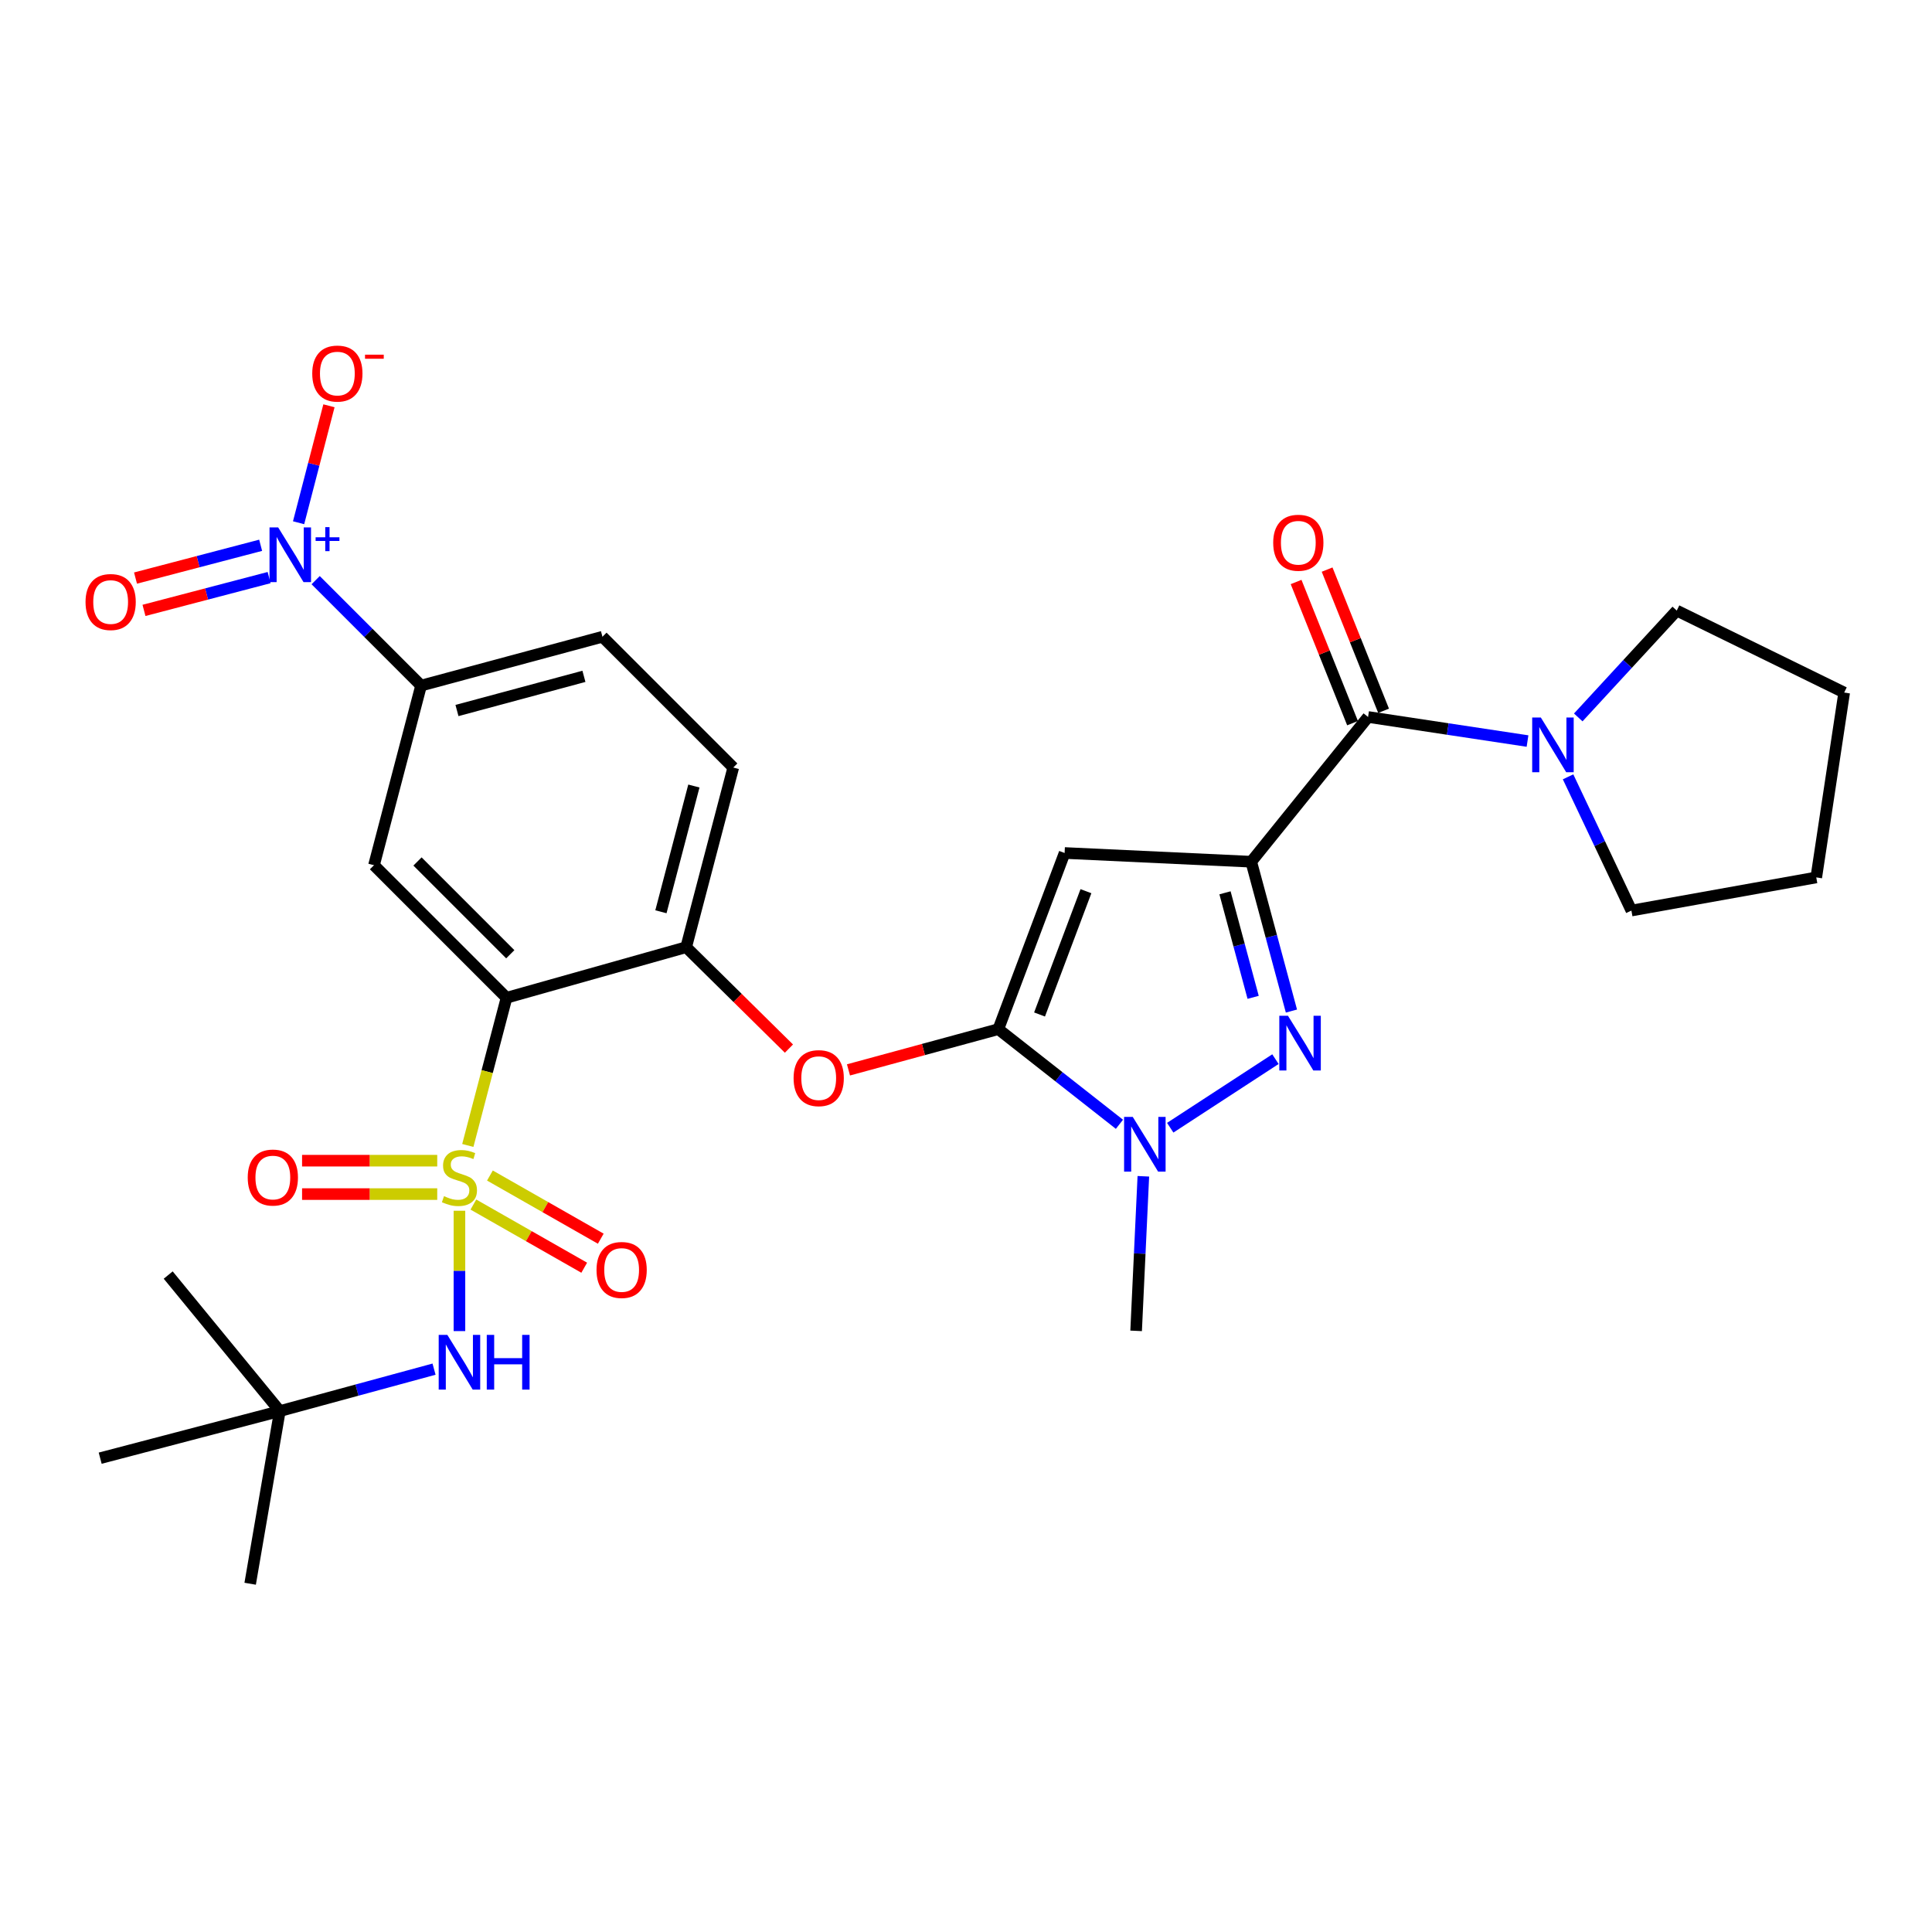 <?xml version='1.0' encoding='iso-8859-1'?>
<svg version='1.1' baseProfile='full'
              xmlns='http://www.w3.org/2000/svg'
                      xmlns:rdkit='http://www.rdkit.org/xml'
                      xmlns:xlink='http://www.w3.org/1999/xlink'
                  xml:space='preserve'
width='1000px' height='1000px' viewBox='0 0 1000 1000'>
<!-- END OF HEADER -->
<rect style='opacity:1.0;fill:#FFFFFF;stroke:none' width='1000' height='1000' x='0' y='0'> </rect>
<path class='bond-0' d='M 867.884,316.039 L 954.545,358.471' style='fill:none;fill-rule:evenodd;stroke:#000000;stroke-width:6px;stroke-linecap:butt;stroke-linejoin:miter;stroke-opacity:1' />
<path class='bond-1' d='M 867.884,316.039 L 842.394,343.689' style='fill:none;fill-rule:evenodd;stroke:#000000;stroke-width:6px;stroke-linecap:butt;stroke-linejoin:miter;stroke-opacity:1' />
<path class='bond-1' d='M 842.394,343.689 L 816.903,371.339' style='fill:none;fill-rule:evenodd;stroke:#0000FF;stroke-width:6px;stroke-linecap:butt;stroke-linejoin:miter;stroke-opacity:1' />
<path class='bond-2' d='M 708.108,371.104 L 749.374,377.334' style='fill:none;fill-rule:evenodd;stroke:#000000;stroke-width:6px;stroke-linecap:butt;stroke-linejoin:miter;stroke-opacity:1' />
<path class='bond-2' d='M 749.374,377.334 L 790.64,383.565' style='fill:none;fill-rule:evenodd;stroke:#0000FF;stroke-width:6px;stroke-linecap:butt;stroke-linejoin:miter;stroke-opacity:1' />
<path class='bond-3' d='M 716.136,367.893 L 701.522,331.357' style='fill:none;fill-rule:evenodd;stroke:#000000;stroke-width:6px;stroke-linecap:butt;stroke-linejoin:miter;stroke-opacity:1' />
<path class='bond-3' d='M 701.522,331.357 L 686.909,294.82' style='fill:none;fill-rule:evenodd;stroke:#FF0000;stroke-width:6px;stroke-linecap:butt;stroke-linejoin:miter;stroke-opacity:1' />
<path class='bond-3' d='M 700.08,374.314 L 685.467,337.778' style='fill:none;fill-rule:evenodd;stroke:#000000;stroke-width:6px;stroke-linecap:butt;stroke-linejoin:miter;stroke-opacity:1' />
<path class='bond-3' d='M 685.467,337.778 L 670.854,301.241' style='fill:none;fill-rule:evenodd;stroke:#FF0000;stroke-width:6px;stroke-linecap:butt;stroke-linejoin:miter;stroke-opacity:1' />
<path class='bond-4' d='M 708.108,371.104 L 647.634,446.025' style='fill:none;fill-rule:evenodd;stroke:#000000;stroke-width:6px;stroke-linecap:butt;stroke-linejoin:miter;stroke-opacity:1' />
<path class='bond-5' d='M 811.63,402.084 L 828.023,436.692' style='fill:none;fill-rule:evenodd;stroke:#0000FF;stroke-width:6px;stroke-linecap:butt;stroke-linejoin:miter;stroke-opacity:1' />
<path class='bond-5' d='M 828.023,436.692 L 844.416,471.3' style='fill:none;fill-rule:evenodd;stroke:#000000;stroke-width:6px;stroke-linecap:butt;stroke-linejoin:miter;stroke-opacity:1' />
<path class='bond-6' d='M 844.416,471.3 L 940.097,454.153' style='fill:none;fill-rule:evenodd;stroke:#000000;stroke-width:6px;stroke-linecap:butt;stroke-linejoin:miter;stroke-opacity:1' />
<path class='bond-7' d='M 591.795,608.844 L 589.924,648.847' style='fill:none;fill-rule:evenodd;stroke:#0000FF;stroke-width:6px;stroke-linecap:butt;stroke-linejoin:miter;stroke-opacity:1' />
<path class='bond-7' d='M 589.924,648.847 L 588.054,688.851' style='fill:none;fill-rule:evenodd;stroke:#000000;stroke-width:6px;stroke-linecap:butt;stroke-linejoin:miter;stroke-opacity:1' />
<path class='bond-8' d='M 605.707,583.705 L 660.164,548.216' style='fill:none;fill-rule:evenodd;stroke:#0000FF;stroke-width:6px;stroke-linecap:butt;stroke-linejoin:miter;stroke-opacity:1' />
<path class='bond-9' d='M 579.419,581.934 L 548.077,557.31' style='fill:none;fill-rule:evenodd;stroke:#0000FF;stroke-width:6px;stroke-linecap:butt;stroke-linejoin:miter;stroke-opacity:1' />
<path class='bond-9' d='M 548.077,557.31 L 516.735,532.686' style='fill:none;fill-rule:evenodd;stroke:#000000;stroke-width:6px;stroke-linecap:butt;stroke-linejoin:miter;stroke-opacity:1' />
<path class='bond-10' d='M 668.443,523.32 L 658.039,484.673' style='fill:none;fill-rule:evenodd;stroke:#0000FF;stroke-width:6px;stroke-linecap:butt;stroke-linejoin:miter;stroke-opacity:1' />
<path class='bond-10' d='M 658.039,484.673 L 647.634,446.025' style='fill:none;fill-rule:evenodd;stroke:#000000;stroke-width:6px;stroke-linecap:butt;stroke-linejoin:miter;stroke-opacity:1' />
<path class='bond-10' d='M 648.624,516.221 L 641.341,489.168' style='fill:none;fill-rule:evenodd;stroke:#0000FF;stroke-width:6px;stroke-linecap:butt;stroke-linejoin:miter;stroke-opacity:1' />
<path class='bond-10' d='M 641.341,489.168 L 634.058,462.115' style='fill:none;fill-rule:evenodd;stroke:#000000;stroke-width:6px;stroke-linecap:butt;stroke-linejoin:miter;stroke-opacity:1' />
<path class='bond-11' d='M 647.634,446.025 L 551.04,441.51' style='fill:none;fill-rule:evenodd;stroke:#000000;stroke-width:6px;stroke-linecap:butt;stroke-linejoin:miter;stroke-opacity:1' />
<path class='bond-12' d='M 551.04,441.51 L 516.735,532.686' style='fill:none;fill-rule:evenodd;stroke:#000000;stroke-width:6px;stroke-linecap:butt;stroke-linejoin:miter;stroke-opacity:1' />
<path class='bond-12' d='M 562.079,461.276 L 538.065,525.099' style='fill:none;fill-rule:evenodd;stroke:#000000;stroke-width:6px;stroke-linecap:butt;stroke-linejoin:miter;stroke-opacity:1' />
<path class='bond-13' d='M 516.735,532.686 L 477.953,543.229' style='fill:none;fill-rule:evenodd;stroke:#000000;stroke-width:6px;stroke-linecap:butt;stroke-linejoin:miter;stroke-opacity:1' />
<path class='bond-13' d='M 477.953,543.229 L 439.171,553.772' style='fill:none;fill-rule:evenodd;stroke:#FF0000;stroke-width:6px;stroke-linecap:butt;stroke-linejoin:miter;stroke-opacity:1' />
<path class='bond-14' d='M 311.827,329.584 L 217.951,354.859' style='fill:none;fill-rule:evenodd;stroke:#000000;stroke-width:6px;stroke-linecap:butt;stroke-linejoin:miter;stroke-opacity:1' />
<path class='bond-14' d='M 302.241,350.073 L 236.528,367.765' style='fill:none;fill-rule:evenodd;stroke:#000000;stroke-width:6px;stroke-linecap:butt;stroke-linejoin:miter;stroke-opacity:1' />
<path class='bond-15' d='M 311.827,329.584 L 379.534,397.282' style='fill:none;fill-rule:evenodd;stroke:#000000;stroke-width:6px;stroke-linecap:butt;stroke-linejoin:miter;stroke-opacity:1' />
<path class='bond-16' d='M 408.353,542.755 L 381.758,516.509' style='fill:none;fill-rule:evenodd;stroke:#FF0000;stroke-width:6px;stroke-linecap:butt;stroke-linejoin:miter;stroke-opacity:1' />
<path class='bond-16' d='M 381.758,516.509 L 355.162,490.264' style='fill:none;fill-rule:evenodd;stroke:#000000;stroke-width:6px;stroke-linecap:butt;stroke-linejoin:miter;stroke-opacity:1' />
<path class='bond-17' d='M 217.951,354.859 L 193.579,447.832' style='fill:none;fill-rule:evenodd;stroke:#000000;stroke-width:6px;stroke-linecap:butt;stroke-linejoin:miter;stroke-opacity:1' />
<path class='bond-18' d='M 217.951,354.859 L 190.665,327.572' style='fill:none;fill-rule:evenodd;stroke:#000000;stroke-width:6px;stroke-linecap:butt;stroke-linejoin:miter;stroke-opacity:1' />
<path class='bond-18' d='M 190.665,327.572 L 163.378,300.286' style='fill:none;fill-rule:evenodd;stroke:#0000FF;stroke-width:6px;stroke-linecap:butt;stroke-linejoin:miter;stroke-opacity:1' />
<path class='bond-19' d='M 193.579,447.832 L 262.18,516.442' style='fill:none;fill-rule:evenodd;stroke:#000000;stroke-width:6px;stroke-linecap:butt;stroke-linejoin:miter;stroke-opacity:1' />
<path class='bond-19' d='M 216.098,445.897 L 264.118,493.924' style='fill:none;fill-rule:evenodd;stroke:#000000;stroke-width:6px;stroke-linecap:butt;stroke-linejoin:miter;stroke-opacity:1' />
<path class='bond-20' d='M 262.18,516.442 L 355.162,490.264' style='fill:none;fill-rule:evenodd;stroke:#000000;stroke-width:6px;stroke-linecap:butt;stroke-linejoin:miter;stroke-opacity:1' />
<path class='bond-21' d='M 262.18,516.442 L 252.16,554.667' style='fill:none;fill-rule:evenodd;stroke:#000000;stroke-width:6px;stroke-linecap:butt;stroke-linejoin:miter;stroke-opacity:1' />
<path class='bond-21' d='M 252.16,554.667 L 242.139,592.891' style='fill:none;fill-rule:evenodd;stroke:#CCCC00;stroke-width:6px;stroke-linecap:butt;stroke-linejoin:miter;stroke-opacity:1' />
<path class='bond-22' d='M 355.162,490.264 L 379.534,397.282' style='fill:none;fill-rule:evenodd;stroke:#000000;stroke-width:6px;stroke-linecap:butt;stroke-linejoin:miter;stroke-opacity:1' />
<path class='bond-22' d='M 342.091,471.932 L 359.151,406.845' style='fill:none;fill-rule:evenodd;stroke:#000000;stroke-width:6px;stroke-linecap:butt;stroke-linejoin:miter;stroke-opacity:1' />
<path class='bond-23' d='M 245.023,623.477 L 273.709,639.824' style='fill:none;fill-rule:evenodd;stroke:#CCCC00;stroke-width:6px;stroke-linecap:butt;stroke-linejoin:miter;stroke-opacity:1' />
<path class='bond-23' d='M 273.709,639.824 L 302.394,656.171' style='fill:none;fill-rule:evenodd;stroke:#FF0000;stroke-width:6px;stroke-linecap:butt;stroke-linejoin:miter;stroke-opacity:1' />
<path class='bond-23' d='M 253.584,608.453 L 282.27,624.8' style='fill:none;fill-rule:evenodd;stroke:#CCCC00;stroke-width:6px;stroke-linecap:butt;stroke-linejoin:miter;stroke-opacity:1' />
<path class='bond-23' d='M 282.27,624.8 L 310.956,641.147' style='fill:none;fill-rule:evenodd;stroke:#FF0000;stroke-width:6px;stroke-linecap:butt;stroke-linejoin:miter;stroke-opacity:1' />
<path class='bond-24' d='M 226.314,600.768 L 191.332,600.768' style='fill:none;fill-rule:evenodd;stroke:#CCCC00;stroke-width:6px;stroke-linecap:butt;stroke-linejoin:miter;stroke-opacity:1' />
<path class='bond-24' d='M 191.332,600.768 L 156.351,600.768' style='fill:none;fill-rule:evenodd;stroke:#FF0000;stroke-width:6px;stroke-linecap:butt;stroke-linejoin:miter;stroke-opacity:1' />
<path class='bond-24' d='M 226.314,618.06 L 191.332,618.06' style='fill:none;fill-rule:evenodd;stroke:#CCCC00;stroke-width:6px;stroke-linecap:butt;stroke-linejoin:miter;stroke-opacity:1' />
<path class='bond-24' d='M 191.332,618.06 L 156.351,618.06' style='fill:none;fill-rule:evenodd;stroke:#FF0000;stroke-width:6px;stroke-linecap:butt;stroke-linejoin:miter;stroke-opacity:1' />
<path class='bond-25' d='M 237.808,626.686 L 237.808,657.831' style='fill:none;fill-rule:evenodd;stroke:#CCCC00;stroke-width:6px;stroke-linecap:butt;stroke-linejoin:miter;stroke-opacity:1' />
<path class='bond-25' d='M 237.808,657.831 L 237.808,688.975' style='fill:none;fill-rule:evenodd;stroke:#0000FF;stroke-width:6px;stroke-linecap:butt;stroke-linejoin:miter;stroke-opacity:1' />
<path class='bond-26' d='M 224.659,708.67 L 184.748,719.52' style='fill:none;fill-rule:evenodd;stroke:#0000FF;stroke-width:6px;stroke-linecap:butt;stroke-linejoin:miter;stroke-opacity:1' />
<path class='bond-26' d='M 184.748,719.52 L 144.836,730.371' style='fill:none;fill-rule:evenodd;stroke:#000000;stroke-width:6px;stroke-linecap:butt;stroke-linejoin:miter;stroke-opacity:1' />
<path class='bond-27' d='M 154.55,270.567 L 162.408,240.3' style='fill:none;fill-rule:evenodd;stroke:#0000FF;stroke-width:6px;stroke-linecap:butt;stroke-linejoin:miter;stroke-opacity:1' />
<path class='bond-27' d='M 162.408,240.3 L 170.266,210.033' style='fill:none;fill-rule:evenodd;stroke:#FF0000;stroke-width:6px;stroke-linecap:butt;stroke-linejoin:miter;stroke-opacity:1' />
<path class='bond-28' d='M 134.909,282.234 L 102.526,290.723' style='fill:none;fill-rule:evenodd;stroke:#0000FF;stroke-width:6px;stroke-linecap:butt;stroke-linejoin:miter;stroke-opacity:1' />
<path class='bond-28' d='M 102.526,290.723 L 70.142,299.212' style='fill:none;fill-rule:evenodd;stroke:#FF0000;stroke-width:6px;stroke-linecap:butt;stroke-linejoin:miter;stroke-opacity:1' />
<path class='bond-28' d='M 139.294,298.96 L 106.91,307.449' style='fill:none;fill-rule:evenodd;stroke:#0000FF;stroke-width:6px;stroke-linecap:butt;stroke-linejoin:miter;stroke-opacity:1' />
<path class='bond-28' d='M 106.91,307.449 L 74.527,315.938' style='fill:none;fill-rule:evenodd;stroke:#FF0000;stroke-width:6px;stroke-linecap:butt;stroke-linejoin:miter;stroke-opacity:1' />
<path class='bond-29' d='M 51.853,754.752 L 144.836,730.371' style='fill:none;fill-rule:evenodd;stroke:#000000;stroke-width:6px;stroke-linecap:butt;stroke-linejoin:miter;stroke-opacity:1' />
<path class='bond-30' d='M 144.836,730.371 L 87.062,659.964' style='fill:none;fill-rule:evenodd;stroke:#000000;stroke-width:6px;stroke-linecap:butt;stroke-linejoin:miter;stroke-opacity:1' />
<path class='bond-31' d='M 144.836,730.371 L 129.484,819.741' style='fill:none;fill-rule:evenodd;stroke:#000000;stroke-width:6px;stroke-linecap:butt;stroke-linejoin:miter;stroke-opacity:1' />
<path class='bond-32' d='M 954.545,358.471 L 940.097,454.153' style='fill:none;fill-rule:evenodd;stroke:#000000;stroke-width:6px;stroke-linecap:butt;stroke-linejoin:miter;stroke-opacity:1' />
<path  class='atom-2' d='M 797.539 371.392
L 806.819 386.392
Q 807.739 387.872, 809.219 390.552
Q 810.699 393.232, 810.779 393.392
L 810.779 371.392
L 814.539 371.392
L 814.539 399.712
L 810.659 399.712
L 800.699 383.312
Q 799.539 381.392, 798.299 379.192
Q 797.099 376.992, 796.739 376.312
L 796.739 399.712
L 793.059 399.712
L 793.059 371.392
L 797.539 371.392
' fill='#0000FF'/>
<path  class='atom-3' d='M 659.006 280.92
Q 659.006 274.12, 662.366 270.32
Q 665.726 266.52, 672.006 266.52
Q 678.286 266.52, 681.646 270.32
Q 685.006 274.12, 685.006 280.92
Q 685.006 287.8, 681.606 291.72
Q 678.206 295.6, 672.006 295.6
Q 665.766 295.6, 662.366 291.72
Q 659.006 287.84, 659.006 280.92
M 672.006 292.4
Q 676.326 292.4, 678.646 289.52
Q 681.006 286.6, 681.006 280.92
Q 681.006 275.36, 678.646 272.56
Q 676.326 269.72, 672.006 269.72
Q 667.686 269.72, 665.326 272.52
Q 663.006 275.32, 663.006 280.92
Q 663.006 286.64, 665.326 289.52
Q 667.686 292.4, 672.006 292.4
' fill='#FF0000'/>
<path  class='atom-5' d='M 586.31 578.106
L 595.59 593.106
Q 596.51 594.586, 597.99 597.266
Q 599.47 599.946, 599.55 600.106
L 599.55 578.106
L 603.31 578.106
L 603.31 606.426
L 599.43 606.426
L 589.47 590.026
Q 588.31 588.106, 587.07 585.906
Q 585.87 583.706, 585.51 583.026
L 585.51 606.426
L 581.83 606.426
L 581.83 578.106
L 586.31 578.106
' fill='#0000FF'/>
<path  class='atom-6' d='M 666.649 525.751
L 675.929 540.751
Q 676.849 542.231, 678.329 544.911
Q 679.809 547.591, 679.889 547.751
L 679.889 525.751
L 683.649 525.751
L 683.649 554.071
L 679.769 554.071
L 669.809 537.671
Q 668.649 535.751, 667.409 533.551
Q 666.209 531.351, 665.849 530.671
L 665.849 554.071
L 662.169 554.071
L 662.169 525.751
L 666.649 525.751
' fill='#0000FF'/>
<path  class='atom-11' d='M 410.763 558.041
Q 410.763 551.241, 414.123 547.441
Q 417.483 543.641, 423.763 543.641
Q 430.043 543.641, 433.403 547.441
Q 436.763 551.241, 436.763 558.041
Q 436.763 564.921, 433.363 568.841
Q 429.963 572.721, 423.763 572.721
Q 417.523 572.721, 414.123 568.841
Q 410.763 564.961, 410.763 558.041
M 423.763 569.521
Q 428.083 569.521, 430.403 566.641
Q 432.763 563.721, 432.763 558.041
Q 432.763 552.481, 430.403 549.681
Q 428.083 546.841, 423.763 546.841
Q 419.443 546.841, 417.083 549.641
Q 414.763 552.441, 414.763 558.041
Q 414.763 563.761, 417.083 566.641
Q 419.443 569.521, 423.763 569.521
' fill='#FF0000'/>
<path  class='atom-18' d='M 229.808 619.134
Q 230.128 619.254, 231.448 619.814
Q 232.768 620.374, 234.208 620.734
Q 235.688 621.054, 237.128 621.054
Q 239.808 621.054, 241.368 619.774
Q 242.928 618.454, 242.928 616.174
Q 242.928 614.614, 242.128 613.654
Q 241.368 612.694, 240.168 612.174
Q 238.968 611.654, 236.968 611.054
Q 234.448 610.294, 232.928 609.574
Q 231.448 608.854, 230.368 607.334
Q 229.328 605.814, 229.328 603.254
Q 229.328 599.694, 231.728 597.494
Q 234.168 595.294, 238.968 595.294
Q 242.248 595.294, 245.968 596.854
L 245.048 599.934
Q 241.648 598.534, 239.088 598.534
Q 236.328 598.534, 234.808 599.694
Q 233.288 600.814, 233.328 602.774
Q 233.328 604.294, 234.088 605.214
Q 234.888 606.134, 236.008 606.654
Q 237.168 607.174, 239.088 607.774
Q 241.648 608.574, 243.168 609.374
Q 244.688 610.174, 245.768 611.814
Q 246.888 613.414, 246.888 616.174
Q 246.888 620.094, 244.248 622.214
Q 241.648 624.294, 237.288 624.294
Q 234.768 624.294, 232.848 623.734
Q 230.968 623.214, 228.728 622.294
L 229.808 619.134
' fill='#CCCC00'/>
<path  class='atom-19' d='M 308.76 657.335
Q 308.76 650.535, 312.12 646.735
Q 315.48 642.935, 321.76 642.935
Q 328.04 642.935, 331.4 646.735
Q 334.76 650.535, 334.76 657.335
Q 334.76 664.215, 331.36 668.135
Q 327.96 672.015, 321.76 672.015
Q 315.52 672.015, 312.12 668.135
Q 308.76 664.255, 308.76 657.335
M 321.76 668.815
Q 326.08 668.815, 328.4 665.935
Q 330.76 663.015, 330.76 657.335
Q 330.76 651.775, 328.4 648.975
Q 326.08 646.135, 321.76 646.135
Q 317.44 646.135, 315.08 648.935
Q 312.76 651.735, 312.76 657.335
Q 312.76 663.055, 315.08 665.935
Q 317.44 668.815, 321.76 668.815
' fill='#FF0000'/>
<path  class='atom-20' d='M 128.224 609.494
Q 128.224 602.694, 131.584 598.894
Q 134.944 595.094, 141.224 595.094
Q 147.504 595.094, 150.864 598.894
Q 154.224 602.694, 154.224 609.494
Q 154.224 616.374, 150.824 620.294
Q 147.424 624.174, 141.224 624.174
Q 134.984 624.174, 131.584 620.294
Q 128.224 616.414, 128.224 609.494
M 141.224 620.974
Q 145.544 620.974, 147.864 618.094
Q 150.224 615.174, 150.224 609.494
Q 150.224 603.934, 147.864 601.134
Q 145.544 598.294, 141.224 598.294
Q 136.904 598.294, 134.544 601.094
Q 132.224 603.894, 132.224 609.494
Q 132.224 615.214, 134.544 618.094
Q 136.904 620.974, 141.224 620.974
' fill='#FF0000'/>
<path  class='atom-21' d='M 231.548 690.936
L 240.828 705.936
Q 241.748 707.416, 243.228 710.096
Q 244.708 712.776, 244.788 712.936
L 244.788 690.936
L 248.548 690.936
L 248.548 719.256
L 244.668 719.256
L 234.708 702.856
Q 233.548 700.936, 232.308 698.736
Q 231.108 696.536, 230.748 695.856
L 230.748 719.256
L 227.068 719.256
L 227.068 690.936
L 231.548 690.936
' fill='#0000FF'/>
<path  class='atom-21' d='M 251.948 690.936
L 255.788 690.936
L 255.788 702.976
L 270.268 702.976
L 270.268 690.936
L 274.108 690.936
L 274.108 719.256
L 270.268 719.256
L 270.268 706.176
L 255.788 706.176
L 255.788 719.256
L 251.948 719.256
L 251.948 690.936
' fill='#0000FF'/>
<path  class='atom-22' d='M 143.984 272.992
L 153.264 287.992
Q 154.184 289.472, 155.664 292.152
Q 157.144 294.832, 157.224 294.992
L 157.224 272.992
L 160.984 272.992
L 160.984 301.312
L 157.104 301.312
L 147.144 284.912
Q 145.984 282.992, 144.744 280.792
Q 143.544 278.592, 143.184 277.912
L 143.184 301.312
L 139.504 301.312
L 139.504 272.992
L 143.984 272.992
' fill='#0000FF'/>
<path  class='atom-22' d='M 163.36 278.097
L 168.35 278.097
L 168.35 272.843
L 170.567 272.843
L 170.567 278.097
L 175.689 278.097
L 175.689 279.997
L 170.567 279.997
L 170.567 285.277
L 168.35 285.277
L 168.35 279.997
L 163.36 279.997
L 163.36 278.097
' fill='#0000FF'/>
<path  class='atom-23' d='M 161.616 193.356
Q 161.616 186.556, 164.976 182.756
Q 168.336 178.956, 174.616 178.956
Q 180.896 178.956, 184.256 182.756
Q 187.616 186.556, 187.616 193.356
Q 187.616 200.236, 184.216 204.156
Q 180.816 208.036, 174.616 208.036
Q 168.376 208.036, 164.976 204.156
Q 161.616 200.276, 161.616 193.356
M 174.616 204.836
Q 178.936 204.836, 181.256 201.956
Q 183.616 199.036, 183.616 193.356
Q 183.616 187.796, 181.256 184.996
Q 178.936 182.156, 174.616 182.156
Q 170.296 182.156, 167.936 184.956
Q 165.616 187.756, 165.616 193.356
Q 165.616 199.076, 167.936 201.956
Q 170.296 204.836, 174.616 204.836
' fill='#FF0000'/>
<path  class='atom-23' d='M 188.936 183.579
L 198.625 183.579
L 198.625 185.691
L 188.936 185.691
L 188.936 183.579
' fill='#FF0000'/>
<path  class='atom-24' d='M 44.272 311.604
Q 44.272 304.804, 47.632 301.004
Q 50.992 297.204, 57.272 297.204
Q 63.552 297.204, 66.912 301.004
Q 70.272 304.804, 70.272 311.604
Q 70.272 318.484, 66.872 322.404
Q 63.472 326.284, 57.272 326.284
Q 51.032 326.284, 47.632 322.404
Q 44.272 318.524, 44.272 311.604
M 57.272 323.084
Q 61.592 323.084, 63.912 320.204
Q 66.272 317.284, 66.272 311.604
Q 66.272 306.044, 63.912 303.244
Q 61.592 300.404, 57.272 300.404
Q 52.952 300.404, 50.592 303.204
Q 48.272 306.004, 48.272 311.604
Q 48.272 317.324, 50.592 320.204
Q 52.952 323.084, 57.272 323.084
' fill='#FF0000'/>
</svg>
